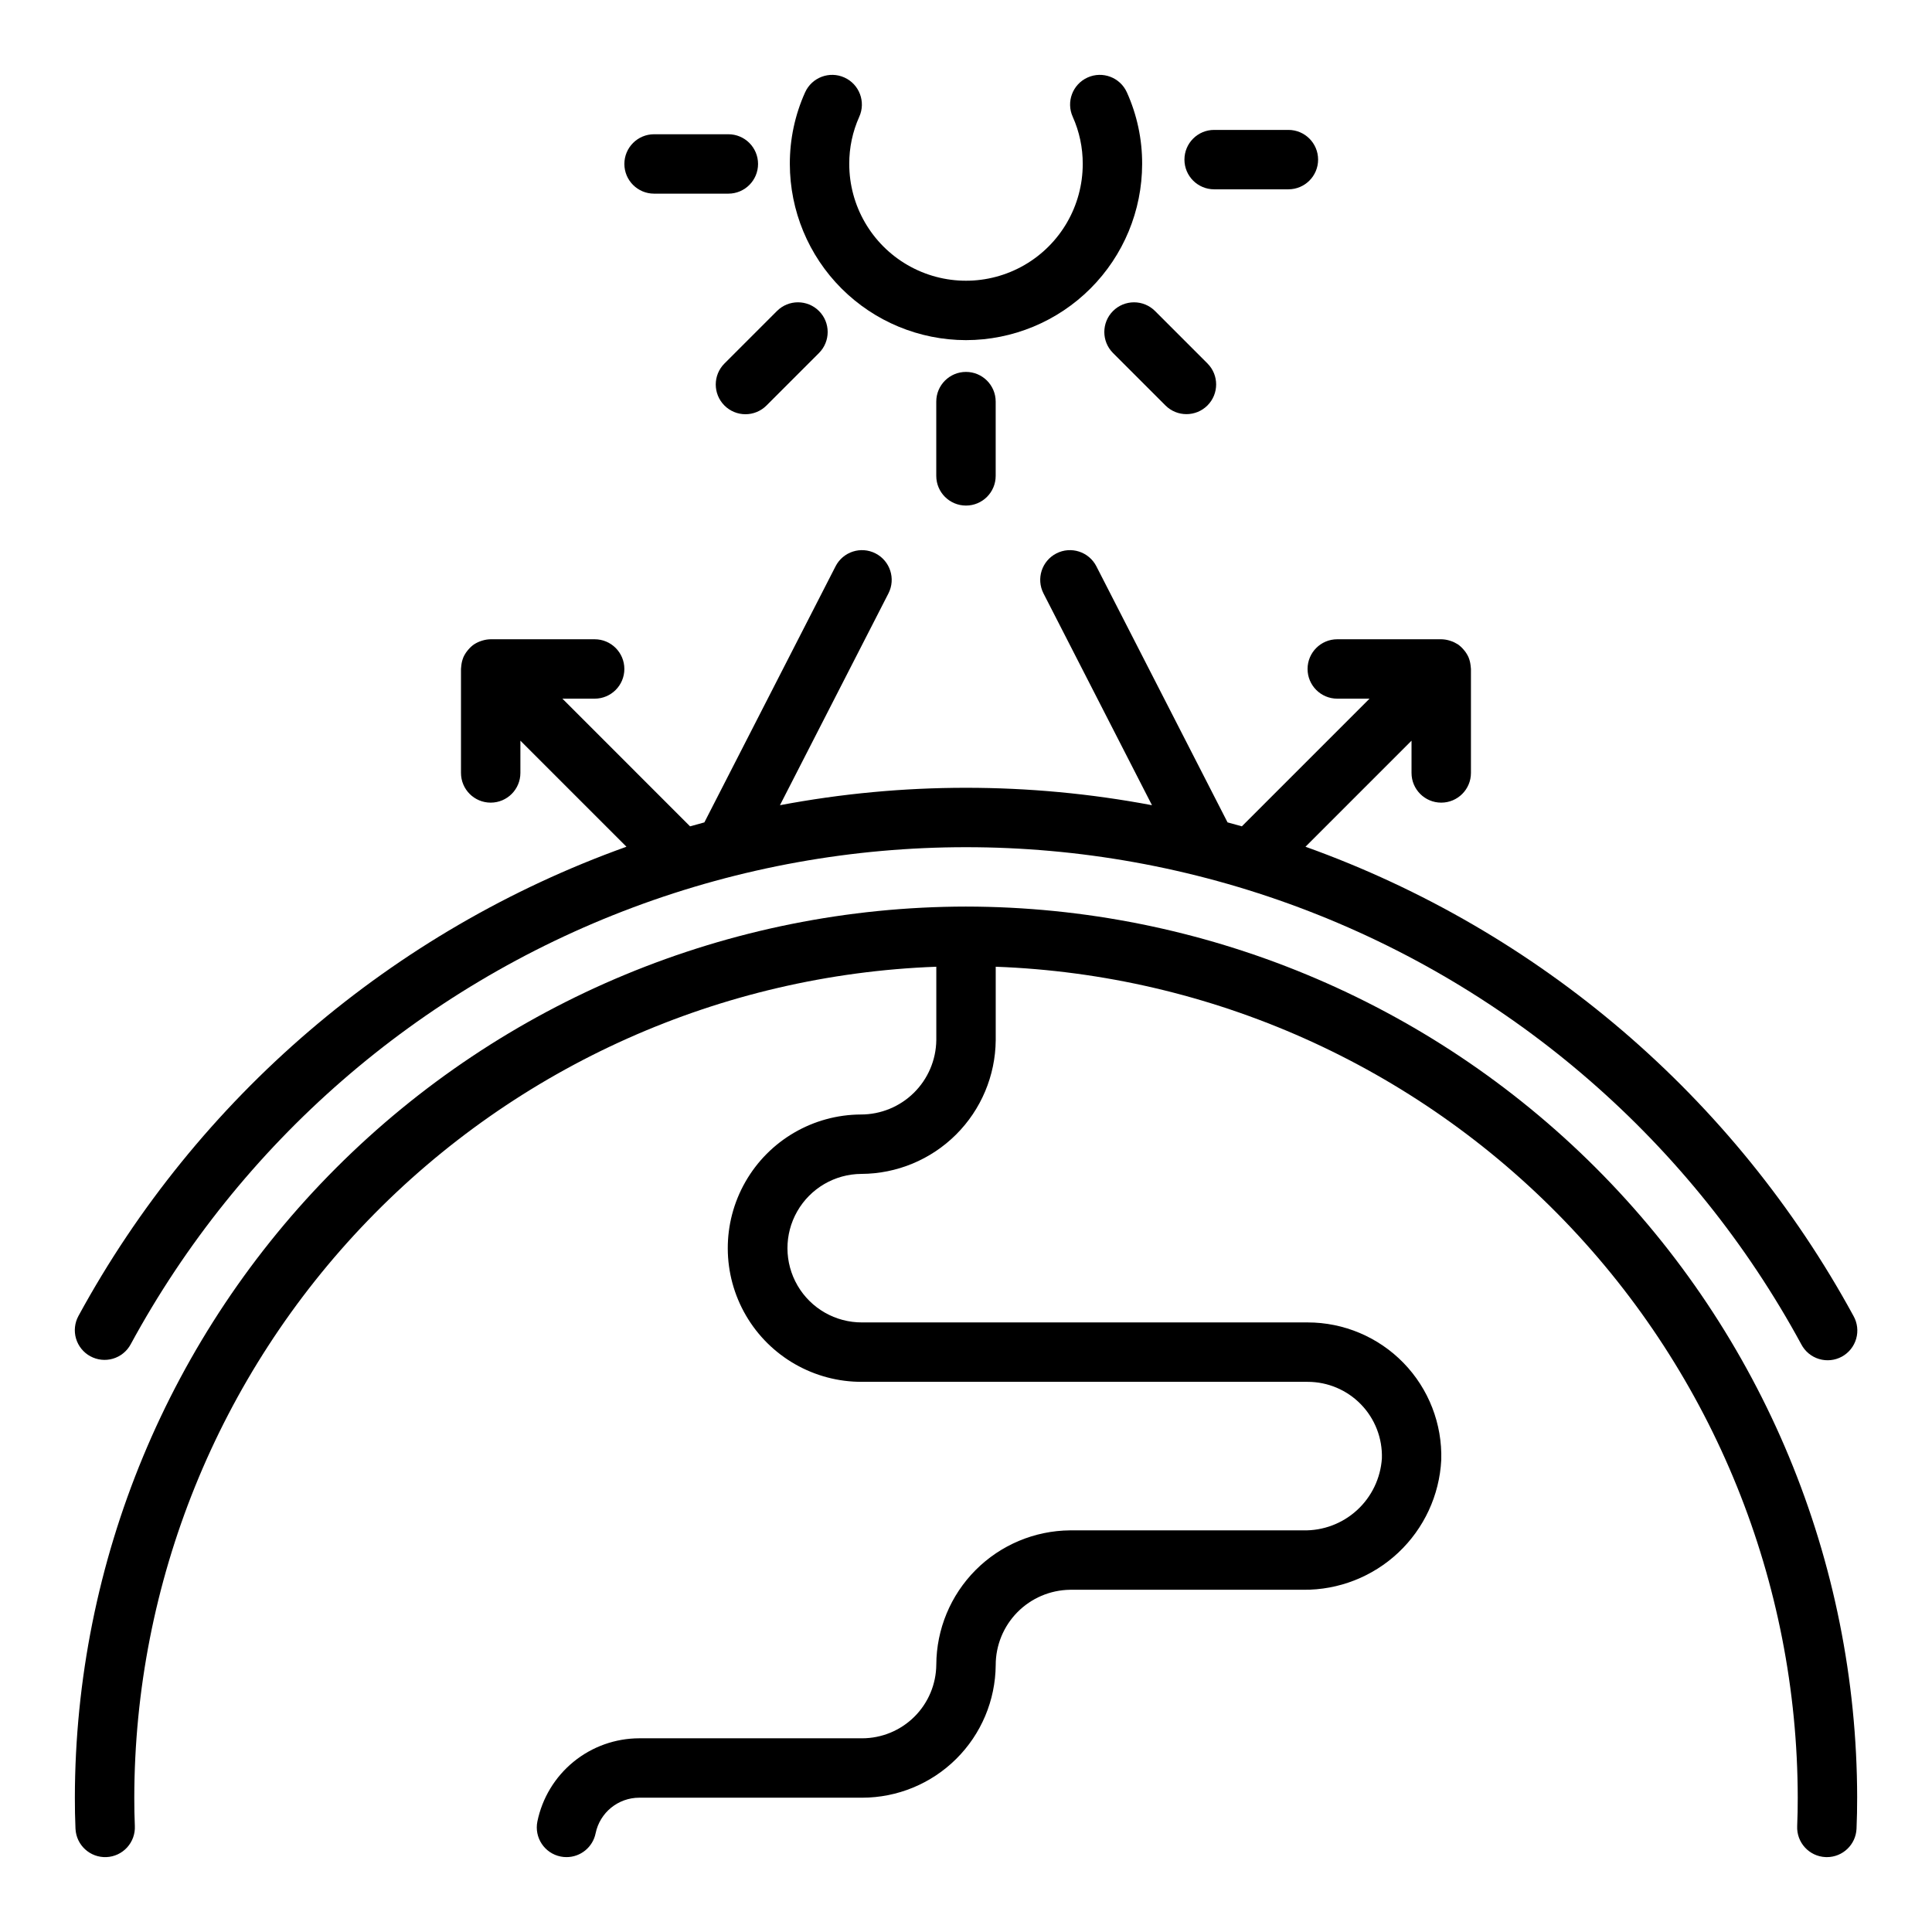 <?xml version="1.0" encoding="UTF-8"?>
<!-- Uploaded to: SVG Repo, www.svgrepo.com, Generator: SVG Repo Mixer Tools -->
<svg fill="#000000" width="800px" height="800px" version="1.1" viewBox="144 144 512 512" xmlns="http://www.w3.org/2000/svg">
 <g>
  <path d="m167.94 503.42c1.832 1.004 3.988 1.234 5.992 0.645s3.691-1.953 4.688-3.789c28.965-53.395 76.25-94.523 133.15-115.8 56.895-21.281 119.56-21.281 176.46 0 56.895 21.277 104.18 62.406 133.14 115.8 0.98 1.867 2.672 3.262 4.688 3.871 2.019 0.609 4.195 0.387 6.047-0.621 1.852-1.012 3.219-2.719 3.801-4.746 0.582-2.027 0.324-4.199-0.711-6.035-31.504-57.871-83.195-102.13-145.23-124.35l28.105-28.109v8.551c0 4.348 3.523 7.871 7.871 7.871 4.348 0 7.875-3.523 7.875-7.871v-27.555c0-0.168-0.039-0.32-0.047-0.484-0.012-0.18-0.031-0.355-0.055-0.531h-0.004c-0.074-0.664-0.238-1.32-0.48-1.941l-0.012-0.055-0.008-0.012h-0.004c-0.273-0.637-0.633-1.234-1.066-1.777-0.102-0.133-0.203-0.254-0.316-0.379-0.438-0.516-0.945-0.973-1.5-1.359l-0.051-0.027c-0.559-0.355-1.16-0.641-1.789-0.848-0.156-0.055-0.312-0.102-0.473-0.148-0.672-0.195-1.367-0.297-2.07-0.309h-27.551c-4.348 0-7.871 3.523-7.871 7.871s3.523 7.871 7.871 7.871h8.547l-33.832 33.832c-1.258-0.359-2.527-0.703-3.793-1.047l-34.762-67.863c-1.984-3.867-6.731-5.398-10.598-3.414-3.871 1.984-5.398 6.727-3.418 10.598l28.754 56.133v-0.004c-32.578-6.156-66.02-6.156-98.594 0l28.75-56.129c1.98-3.871 0.453-8.613-3.418-10.598-3.867-1.984-8.613-0.453-10.594 3.414l-34.766 67.867c-1.266 0.34-2.535 0.688-3.793 1.047l-33.832-33.836h8.547c4.348 0 7.871-3.523 7.871-7.871s-3.523-7.871-7.871-7.871h-27.551c-0.703 0.012-1.398 0.113-2.07 0.309-0.16 0.043-0.316 0.094-0.473 0.148-0.629 0.207-1.23 0.492-1.785 0.848l-0.055 0.027c-0.559 0.387-1.062 0.844-1.5 1.359-0.109 0.125-0.211 0.246-0.316 0.379-0.434 0.543-0.793 1.141-1.07 1.777l-0.008 0.012-0.012 0.055c-0.242 0.621-0.406 1.277-0.484 1.941-0.023 0.18-0.043 0.355-0.055 0.531-0.004 0.164-0.043 0.32-0.043 0.484v27.555c0 4.348 3.523 7.871 7.871 7.871s7.871-3.523 7.871-7.871v-8.551l28.109 28.109c-62.031 22.219-113.72 66.48-145.23 124.35-0.996 1.832-1.227 3.984-0.641 5.988 0.59 2.004 1.953 3.688 3.785 4.688z"/>
  <path d="m400 384.25c-62.613 0.07-122.64 24.977-166.91 69.25-44.273 44.273-69.176 104.3-69.25 166.91 0 2.754 0.039 5.473 0.164 8.227h0.004c0.195 4.344 3.875 7.707 8.219 7.512 2.086-0.094 4.047-1.012 5.457-2.555 1.406-1.543 2.144-3.578 2.051-5.664-0.113-2.519-0.148-5-0.148-7.519 0.07-57.066 22.25-111.89 61.883-152.95 39.633-41.062 93.633-65.172 150.66-67.266v19.48c-0.074 5.25-2.215 10.258-5.957 13.941-3.742 3.684-8.789 5.746-14.039 5.738-12.656 0.055-24.32 6.859-30.598 17.848-6.281 10.988-6.219 24.492 0.156 35.426 6.379 10.93 18.102 17.629 30.758 17.574h118.08c5.324-0.004 10.426 2.148 14.137 5.973 3.711 3.82 5.711 8.984 5.547 14.309-0.348 5.25-2.703 10.164-6.582 13.719-3.883 3.555-8.984 5.473-14.242 5.359h-61.836c-9.395 0.086-18.379 3.863-25.012 10.523-6.629 6.66-10.367 15.66-10.414 25.055-0.039 5.195-2.129 10.16-5.816 13.82-3.684 3.656-8.668 5.707-13.863 5.707h-59.039c-6.352 0.008-12.504 2.211-17.422 6.227-4.918 4.019-8.301 9.609-9.578 15.832-0.859 4.262 1.898 8.414 6.16 9.273 0.516 0.105 1.039 0.156 1.562 0.156 3.746-0.004 6.969-2.644 7.711-6.316 1.133-5.488 5.961-9.426 11.566-9.43h59.039c9.344 0.004 18.312-3.688 24.945-10.27 6.637-6.578 10.402-15.512 10.48-24.859-0.004-5.246 2.059-10.285 5.742-14.023 3.684-3.738 8.691-5.875 13.938-5.949h61.836c9.348 0.086 18.371-3.441 25.184-9.848s10.891-15.195 11.375-24.531c0.285-9.574-3.32-18.859-9.992-25.73-6.676-6.871-15.848-10.746-25.426-10.742h-118.08c-7.031 0.031-13.543-3.688-17.086-9.762s-3.574-13.578-0.086-19.68c3.488-6.106 9.969-9.887 17-9.918 9.398-0.039 18.402-3.777 25.066-10.406 6.66-6.633 10.445-15.617 10.531-25.016v-19.48c57.027 2.094 111.03 26.203 150.66 67.266s61.812 95.883 61.883 152.95c0 2.519-0.035 5-0.148 7.519-0.195 4.344 3.164 8.02 7.508 8.219 0.121 0.004 0.242 0.008 0.359 0.008h0.004c4.207-0.004 7.668-3.316 7.856-7.519 0.125-2.754 0.164-5.473 0.164-8.227h0.004c-0.07-62.613-24.977-122.64-69.25-166.91-44.273-44.273-104.3-69.18-166.91-69.25z"/>
  <path d="m400 234.14c12.375-0.016 24.238-4.938 32.992-13.691 8.75-8.75 13.672-20.613 13.688-32.992 0.023-6.543-1.355-13.016-4.043-18.98-1.785-3.961-6.449-5.727-10.414-3.938-3.961 1.785-5.727 6.449-3.938 10.41 1.766 3.934 2.668 8.199 2.652 12.508 0 11.055-5.898 21.266-15.469 26.793-9.574 5.527-21.367 5.527-30.938 0-9.574-5.527-15.469-15.738-15.469-26.793-0.02-4.309 0.883-8.574 2.648-12.508 1.789-3.961 0.023-8.625-3.938-10.41-3.965-1.789-8.625-0.023-10.414 3.938-2.688 5.965-4.062 12.438-4.043 18.98 0.016 12.379 4.938 24.242 13.688 32.992 8.754 8.754 20.617 13.676 32.996 13.691z"/>
  <path d="m335.99 251.47c1.473 1.477 3.477 2.305 5.562 2.305 2.09 0 4.09-0.828 5.566-2.305l13.918-13.918c3.074-3.078 3.074-8.062 0-11.133-3.074-3.074-8.059-3.074-11.133 0l-13.918 13.918c-3.074 3.074-3.07 8.059 0.004 11.133z"/>
  <path d="m317.34 195.32h19.68c4.348 0 7.871-3.523 7.871-7.871s-3.523-7.871-7.871-7.871h-19.68c-4.348 0-7.875 3.523-7.875 7.871s3.527 7.871 7.875 7.871z"/>
  <path d="m392.12 250.43v19.68c0 4.348 3.527 7.871 7.875 7.871s7.871-3.523 7.871-7.871v-19.68c0-4.348-3.523-7.871-7.871-7.871s-7.875 3.523-7.875 7.871z"/>
  <path d="m438.96 226.42c-3.07 3.074-3.074 8.059 0 11.133l13.918 13.918c3.078 3.051 8.043 3.039 11.109-0.023 3.062-3.066 3.074-8.031 0.023-11.109l-13.914-13.918c-1.477-1.477-3.481-2.305-5.566-2.305-2.09 0-4.094 0.828-5.57 2.305z"/>
  <path d="m465.76 194.17h19.68c4.348 0 7.871-3.523 7.871-7.871 0-4.348-3.523-7.871-7.871-7.871h-19.68c-4.348 0-7.871 3.523-7.871 7.871 0 4.348 3.523 7.871 7.871 7.871z"/>
 </g>
</svg>